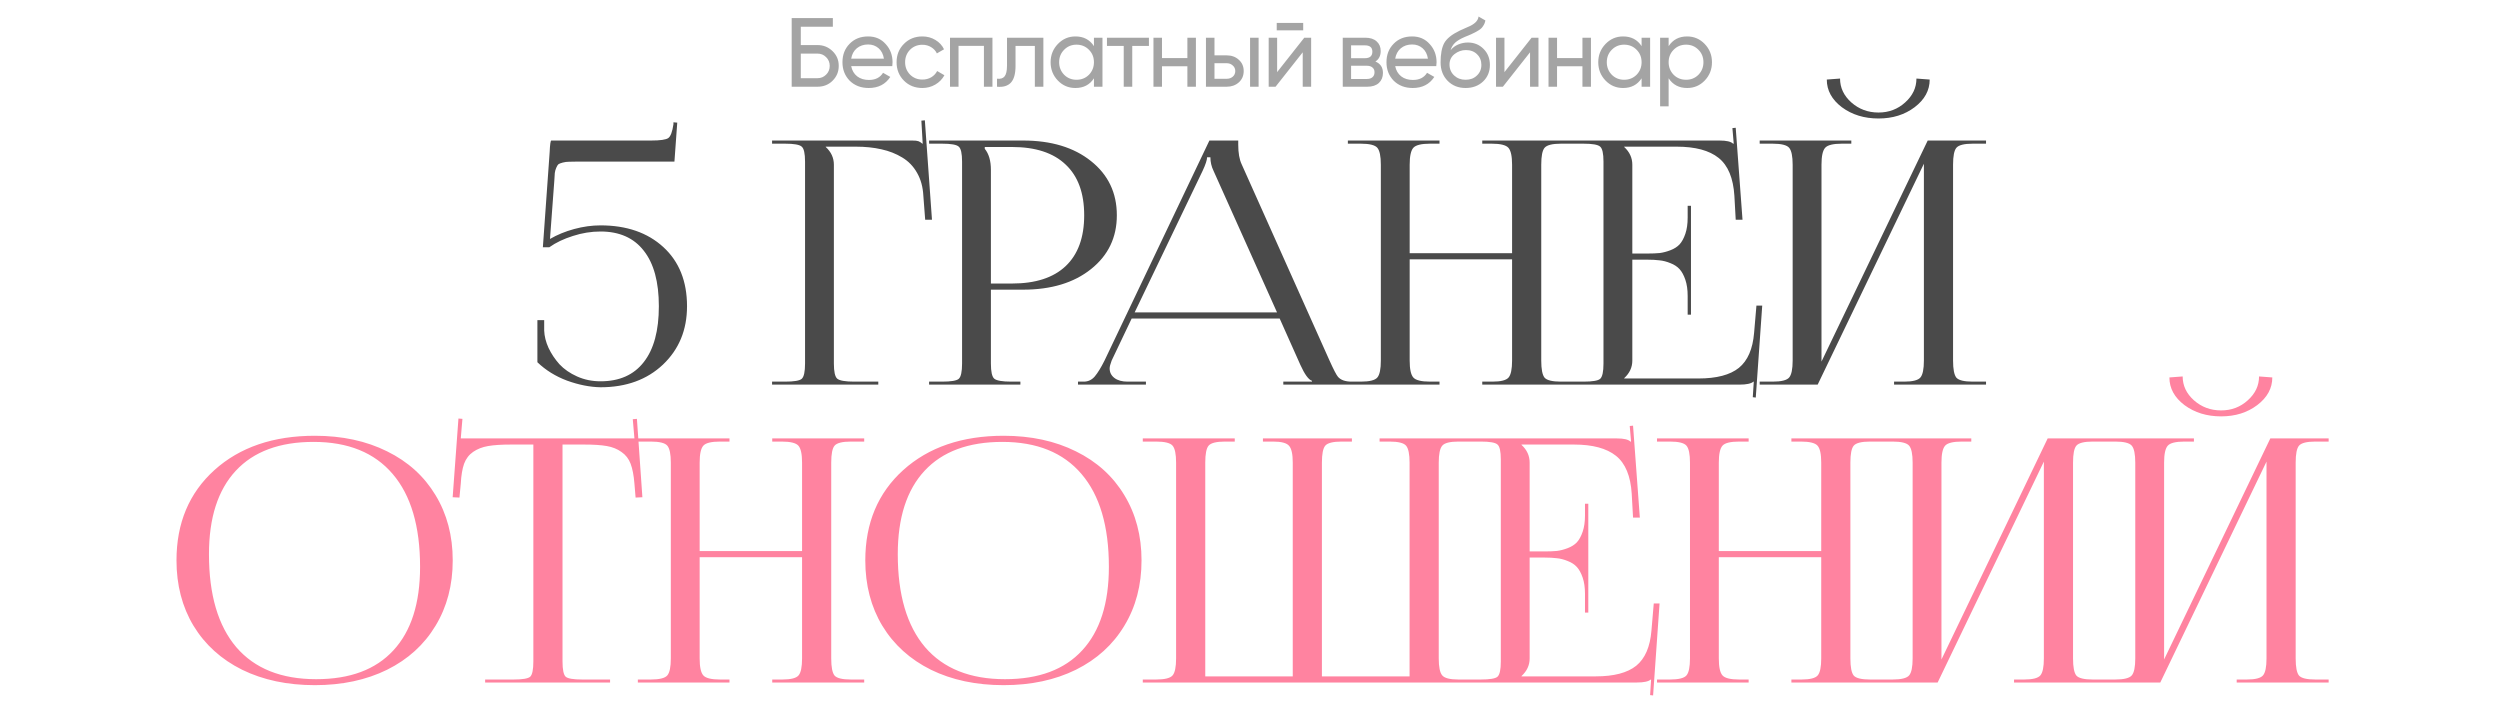 <?xml version="1.0" encoding="UTF-8"?> <svg xmlns="http://www.w3.org/2000/svg" width="663" height="186" viewBox="0 0 663 186" fill="none"><path d="M146.209 37.269H172.664C175.096 37.269 176.619 37.049 177.234 36.609C177.85 36.17 178.304 34.954 178.597 32.962V32.435L179.607 32.523L178.86 42.85H153.416C152.303 42.85 151.468 42.864 150.911 42.894C150.354 42.894 149.798 42.967 149.241 43.113C148.685 43.26 148.304 43.406 148.099 43.553C147.923 43.699 147.732 44.007 147.527 44.476C147.322 44.944 147.19 45.413 147.132 45.882C147.103 46.321 147.059 47.024 147 47.991L145.857 63.372C147.762 62.259 149.9 61.38 152.273 60.735C154.646 60.091 156.976 59.769 159.261 59.769C166.175 59.769 171.727 61.688 175.916 65.525C180.105 69.363 182.2 74.593 182.2 81.214C182.2 87.483 180.076 92.64 175.828 96.683C171.58 100.696 166.058 102.703 159.261 102.703C156.419 102.645 153.46 102.059 150.384 100.945C147.337 99.803 144.715 98.177 142.518 96.067V84.905H144.319V87.674C144.378 89.168 144.759 90.691 145.462 92.244C146.194 93.797 147.161 95.247 148.362 96.595C149.593 97.913 151.16 98.997 153.064 99.847C154.969 100.696 157.034 101.121 159.261 101.121C164.271 101.121 168.094 99.422 170.73 96.023C173.396 92.625 174.729 87.689 174.729 81.214C174.729 74.769 173.396 69.861 170.73 66.492C168.094 63.094 164.271 61.395 159.261 61.395C156.8 61.395 154.354 61.79 151.922 62.581C149.49 63.343 147.41 64.339 145.682 65.569H143.968L145.77 40.345C145.857 38.294 146.004 37.269 146.209 37.269ZM204.753 102V101.209H208.181C210.583 101.209 212.062 100.96 212.619 100.462C213.205 99.935 213.498 98.587 213.498 96.419V42.85C213.498 40.711 213.205 39.393 212.619 38.895C212.062 38.367 210.583 38.103 208.181 38.103H204.753V37.269H241.931C242.692 37.269 243.234 37.327 243.557 37.444C243.879 37.562 244.23 37.781 244.611 38.103H244.699L244.348 31.995L245.271 31.907L247.16 58.274H245.358L244.875 51.946C244.758 49.602 244.201 47.566 243.205 45.838C242.238 44.109 240.92 42.747 239.25 41.751C237.609 40.755 235.778 40.037 233.757 39.598C231.735 39.129 229.479 38.895 226.989 38.895H218.991V38.982C220.427 40.301 221.145 41.868 221.145 43.685V96.419C221.145 98.558 221.438 99.891 222.023 100.418C222.639 100.945 224.147 101.209 226.55 101.209H232.922V102H204.753ZM261.161 38.982V39.466C262.245 40.784 262.787 42.645 262.787 45.047V75.193H268.368C274.608 75.193 279.354 73.655 282.606 70.579C285.888 67.474 287.528 62.977 287.528 57.088C287.528 51.199 285.888 46.717 282.606 43.641C279.354 40.535 274.608 38.982 268.368 38.982H261.161ZM246.396 102V101.209H249.823C252.226 101.209 253.705 100.96 254.262 100.462C254.848 99.935 255.141 98.587 255.141 96.419V42.85C255.141 40.711 254.848 39.393 254.262 38.895C253.705 38.367 252.226 38.103 249.823 38.103H246.396V37.269H271.312C278.783 37.269 284.789 39.085 289.33 42.718C293.9 46.351 296.186 51.141 296.186 57.088C296.186 62.977 293.9 67.737 289.33 71.37C284.789 75.003 278.783 76.819 271.312 76.819H262.787V96.419C262.787 98.558 263.08 99.891 263.666 100.418C264.281 100.945 265.79 101.209 268.192 101.209H270.609V102H246.396ZM285.885 102V101.209H287.423C288.565 101.209 289.532 100.755 290.323 99.847C291.114 98.909 291.979 97.503 292.916 95.628L320.733 37.269H328.38V38.367C328.38 40.565 328.688 42.308 329.303 43.597L352.594 95.628C353.678 98.03 354.425 99.466 354.835 99.935C355.567 100.784 356.769 101.209 358.438 101.209H359.273V102H340.333V101.209H347.936V100.989C347.027 100.696 346.002 99.29 344.859 96.77L339.366 84.466H300.123L294.806 95.628C294.454 96.565 294.278 97.254 294.278 97.693C294.278 98.748 294.703 99.598 295.553 100.242C296.402 100.887 297.56 101.209 299.024 101.209H303.902V102H285.885ZM300.914 82.84H338.663L321.832 45.31C321.275 44.168 320.997 42.967 320.997 41.707H320.118C320.118 42.41 319.723 43.611 318.932 45.31L300.914 82.84ZM357.454 102V101.209H360.882C363.196 101.209 364.661 100.843 365.276 100.11C365.892 99.378 366.199 97.884 366.199 95.628V43.685C366.199 41.429 365.892 39.935 365.276 39.202C364.661 38.47 363.196 38.103 360.882 38.103H357.454V37.269H381.756V38.103H379.251C376.937 38.103 375.457 38.47 374.812 39.202C374.168 39.935 373.846 41.429 373.846 43.685V67.151H401.004V43.685C401.004 41.429 400.682 39.935 400.037 39.202C399.393 38.47 397.913 38.103 395.599 38.103H393.094V37.269H417.483V38.103H413.968C411.683 38.103 410.232 38.47 409.617 39.202C409.031 39.905 408.738 41.399 408.738 43.685V95.628C408.738 97.913 409.031 99.422 409.617 100.154C410.232 100.857 411.683 101.209 413.968 101.209H417.483V102H393.094V101.209H395.774C398.03 101.209 399.466 100.843 400.081 100.11C400.696 99.378 401.004 97.884 401.004 95.628V68.777H373.846V95.628C373.846 97.884 374.168 99.378 374.812 100.11C375.457 100.843 376.937 101.209 379.251 101.209H381.756V102H357.454ZM448.447 83.455H447.568V78.489C447.568 76.819 447.363 75.384 446.953 74.183C446.543 72.981 446.03 72.044 445.415 71.37C444.8 70.696 443.994 70.169 442.998 69.788C442.002 69.378 441.035 69.129 440.098 69.041C439.189 68.924 438.105 68.865 436.846 68.865H432.891V95.628C432.891 97.415 432.173 98.968 430.737 100.286V100.374H450.425C455.229 100.374 458.804 99.436 461.147 97.561C463.491 95.657 464.839 92.552 465.19 88.245L465.806 81.038H467.344L465.63 105.428L464.839 105.34L465.103 101.209H465.015C464.399 101.736 463.169 102 461.323 102H416.499V101.209H419.927C422.329 101.209 423.809 100.96 424.365 100.462C424.951 99.935 425.244 98.587 425.244 96.419V42.85C425.244 40.711 424.951 39.393 424.365 38.895C423.809 38.367 422.329 38.103 419.927 38.103H416.499V37.269H456.006C457.852 37.269 459.053 37.547 459.609 38.103H459.785L459.434 33.973L460.312 33.885L462.114 58.274H460.312L459.961 51.946C459.668 47.23 458.276 43.875 455.786 41.883C453.296 39.891 449.59 38.895 444.668 38.895H430.737V38.982C432.173 40.301 432.891 41.868 432.891 43.685V67.239H436.846C438.135 67.239 439.233 67.195 440.142 67.107C441.05 66.99 442.002 66.741 442.998 66.36C443.994 65.98 444.8 65.467 445.415 64.822C446.03 64.148 446.543 63.211 446.953 62.01C447.363 60.809 447.568 59.373 447.568 57.703V54.583H448.447V83.455ZM466.667 102V101.209H470.095C472.409 101.209 473.874 100.843 474.489 100.11C475.104 99.378 475.412 97.884 475.412 95.628V43.685C475.412 41.429 475.104 39.935 474.489 39.202C473.874 38.47 472.409 38.103 470.095 38.103H466.667V37.269H490.969V38.103H488.464C486.149 38.103 484.67 38.47 484.025 39.202C483.381 39.935 483.059 41.429 483.059 43.685V95.892L511.228 37.269H526.696V38.103H523.181C520.896 38.103 519.445 38.47 518.83 39.202C518.244 39.905 517.951 41.399 517.951 43.685V95.628C517.951 97.913 518.244 99.422 518.83 100.154C519.445 100.857 520.896 101.209 523.181 101.209H526.696V102H502.307V101.209H504.987C507.243 101.209 508.679 100.843 509.294 100.11C509.909 99.378 510.217 97.884 510.217 95.628V43.421L482.048 102H466.667ZM484.465 21.097L487.98 20.833C487.98 23.265 488.977 25.374 490.969 27.161C492.99 28.948 495.393 29.842 498.176 29.842C500.93 29.842 503.288 28.948 505.251 27.161C507.243 25.374 508.239 23.265 508.239 20.833L511.755 21.097C511.755 23.968 510.422 26.414 507.756 28.436C505.119 30.428 501.926 31.424 498.176 31.424C494.396 31.424 491.159 30.428 488.464 28.436C485.798 26.414 484.465 23.968 484.465 21.097Z" fill="#4A4A4A"></path><path d="M83.499 181.703C76.204 181.703 69.773 180.341 64.207 177.616C58.67 174.862 54.378 170.98 51.331 165.971C48.313 160.961 46.805 155.175 46.805 148.612C46.805 138.71 50.159 130.727 56.868 124.662C63.606 118.598 72.483 115.565 83.499 115.565C90.735 115.565 97.122 116.942 102.659 119.696C108.196 122.421 112.474 126.288 115.491 131.298C118.538 136.308 120.062 142.079 120.062 148.612C120.062 155.175 118.538 160.961 115.491 165.971C112.474 170.98 108.196 174.862 102.659 177.616C97.122 180.341 90.735 181.703 83.499 181.703ZM83.851 180.121C92.815 180.121 99.642 177.572 104.329 172.475C109.046 167.377 111.404 159.994 111.404 150.326C111.404 139.574 108.987 131.371 104.153 125.717C99.319 120.033 92.317 117.191 83.147 117.191C74.153 117.191 67.283 119.74 62.537 124.838C57.791 129.936 55.418 137.318 55.418 146.986C55.418 157.738 57.835 165.956 62.669 171.64C67.532 177.294 74.593 180.121 83.851 180.121ZM128.657 181V180.209H136.216C138.589 180.209 140.054 179.96 140.61 179.462C141.167 178.935 141.445 177.587 141.445 175.419V117.895H135.513C132.993 117.895 130.972 118.026 129.448 118.29C127.925 118.554 126.606 119.066 125.493 119.828C124.38 120.59 123.574 121.645 123.076 122.992C122.607 124.311 122.314 126.068 122.197 128.266L121.846 131.957L120.044 131.869L121.582 110.995L122.637 111.083L122.197 116.269H168.252L167.812 111.171L168.911 111.083L170.361 131.869L168.56 131.957L168.252 128.266C168.076 126.068 167.739 124.311 167.241 122.992C166.743 121.674 165.938 120.634 164.824 119.872C163.74 119.081 162.437 118.554 160.913 118.29C159.419 118.026 157.427 117.895 154.937 117.895H149.18V175.419C149.18 177.587 149.458 178.935 150.015 179.462C150.571 179.96 152.036 180.209 154.409 180.209H161.792V181H128.657ZM169.157 181V180.209H172.585C174.899 180.209 176.364 179.843 176.979 179.11C177.595 178.378 177.902 176.884 177.902 174.628V122.685C177.902 120.429 177.595 118.935 176.979 118.202C176.364 117.47 174.899 117.104 172.585 117.104H169.157V116.269H193.459V117.104H190.954C188.64 117.104 187.16 117.47 186.516 118.202C185.871 118.935 185.549 120.429 185.549 122.685V146.151H212.707V122.685C212.707 120.429 212.385 118.935 211.74 118.202C211.096 117.47 209.616 117.104 207.302 117.104H204.797V116.269H229.187V117.104H225.671C223.386 117.104 221.936 117.47 221.32 118.202C220.734 118.905 220.441 120.399 220.441 122.685V174.628C220.441 176.913 220.734 178.422 221.32 179.154C221.936 179.857 223.386 180.209 225.671 180.209H229.187V181H204.797V180.209H207.478C209.733 180.209 211.169 179.843 211.784 179.11C212.399 178.378 212.707 176.884 212.707 174.628V147.777H185.549V174.628C185.549 176.884 185.871 178.378 186.516 179.11C187.16 179.843 188.64 180.209 190.954 180.209H193.459V181H169.157ZM266.171 181.703C258.876 181.703 252.445 180.341 246.879 177.616C241.342 174.862 237.05 170.98 234.003 165.971C230.985 160.961 229.477 155.175 229.477 148.612C229.477 138.71 232.831 130.727 239.54 124.662C246.278 118.598 255.155 115.565 266.171 115.565C273.407 115.565 279.794 116.942 285.331 119.696C290.868 122.421 295.146 126.288 298.163 131.298C301.21 136.308 302.733 142.079 302.733 148.612C302.733 155.175 301.21 160.961 298.163 165.971C295.146 170.98 290.868 174.862 285.331 177.616C279.794 180.341 273.407 181.703 266.171 181.703ZM266.522 180.121C275.487 180.121 282.313 177.572 287.001 172.475C291.718 167.377 294.076 159.994 294.076 150.326C294.076 139.574 291.659 131.371 286.825 125.717C281.991 120.033 274.989 117.191 265.819 117.191C256.825 117.191 249.955 119.74 245.209 124.838C240.463 129.936 238.09 137.318 238.09 146.986C238.09 157.738 240.507 165.956 245.341 171.64C250.204 177.294 257.265 180.121 266.522 180.121ZM303.067 181V180.209H306.583C308.897 180.209 310.362 179.843 310.978 179.11C311.593 178.378 311.9 176.884 311.9 174.628V122.685C311.9 120.429 311.593 118.935 310.978 118.202C310.362 117.47 308.897 117.104 306.583 117.104H303.067V116.269H327.457V117.104H324.864C322.579 117.104 321.129 117.47 320.514 118.202C319.928 118.905 319.635 120.399 319.635 122.685V179.374H342.838V122.685C342.838 120.458 342.516 118.979 341.871 118.246C341.256 117.484 339.835 117.104 337.608 117.104H334.928V116.269H358.526V117.104H355.802C353.517 117.104 352.066 117.47 351.451 118.202C350.865 118.905 350.572 120.399 350.572 122.685V179.374H373.819V122.685C373.819 120.429 373.512 118.935 372.896 118.202C372.281 117.47 370.816 117.104 368.502 117.104H365.865V116.269H390.255V117.104H386.783C384.527 117.104 383.092 117.47 382.477 118.202C381.861 118.935 381.554 120.429 381.554 122.685V174.628C381.554 176.884 381.861 178.378 382.477 179.11C383.092 179.843 384.527 180.209 386.783 180.209H390.255V181H303.067ZM421.219 162.455H420.34V157.489C420.34 155.819 420.135 154.384 419.725 153.183C419.314 151.981 418.802 151.044 418.187 150.37C417.571 149.696 416.766 149.169 415.77 148.788C414.773 148.378 413.807 148.129 412.869 148.041C411.961 147.924 410.877 147.865 409.617 147.865H405.662V174.628C405.662 176.415 404.944 177.968 403.509 179.286V179.374H423.196C428.001 179.374 431.575 178.437 433.919 176.562C436.263 174.657 437.61 171.552 437.962 167.245L438.577 160.038H440.115L438.401 184.428L437.61 184.34L437.874 180.209H437.786C437.171 180.736 435.94 181 434.095 181H389.271V180.209H392.698C395.101 180.209 396.58 179.96 397.137 179.462C397.723 178.935 398.016 177.587 398.016 175.419V121.85C398.016 119.711 397.723 118.393 397.137 117.895C396.58 117.367 395.101 117.104 392.698 117.104H389.271V116.269H428.777C430.623 116.269 431.824 116.547 432.381 117.104H432.557L432.205 112.973L433.084 112.885L434.886 137.274H433.084L432.732 130.946C432.439 126.229 431.048 122.875 428.558 120.883C426.067 118.891 422.361 117.895 417.439 117.895H403.509V117.982C404.944 119.301 405.662 120.868 405.662 122.685V146.239H409.617C410.906 146.239 412.005 146.195 412.913 146.107C413.821 145.99 414.773 145.741 415.77 145.36C416.766 144.979 417.571 144.467 418.187 143.822C418.802 143.148 419.314 142.211 419.725 141.01C420.135 139.809 420.34 138.373 420.34 136.703V133.583H421.219V162.455ZM439.438 181V180.209H442.866C445.181 180.209 446.646 179.843 447.261 179.11C447.876 178.378 448.184 176.884 448.184 174.628V122.685C448.184 120.429 447.876 118.935 447.261 118.202C446.646 117.47 445.181 117.104 442.866 117.104H439.438V116.269H463.74V117.104H461.235C458.921 117.104 457.441 117.47 456.797 118.202C456.152 118.935 455.83 120.429 455.83 122.685V146.151H482.988V122.685C482.988 120.429 482.666 118.935 482.021 118.202C481.377 117.47 479.897 117.104 477.583 117.104H475.078V116.269H499.468V117.104H495.952C493.667 117.104 492.217 117.47 491.602 118.202C491.016 118.905 490.723 120.399 490.723 122.685V174.628C490.723 176.913 491.016 178.422 491.602 179.154C492.217 179.857 493.667 180.209 495.952 180.209H499.468V181H475.078V180.209H477.759C480.015 180.209 481.45 179.843 482.065 179.11C482.681 178.378 482.988 176.884 482.988 174.628V147.777H455.83V174.628C455.83 176.884 456.152 178.378 456.797 179.11C457.441 179.843 458.921 180.209 461.235 180.209H463.74V181H439.438ZM498.483 181V180.209H501.911C504.226 180.209 505.69 179.843 506.306 179.11C506.921 178.378 507.229 176.884 507.229 174.628V122.685C507.229 120.429 506.921 118.935 506.306 118.202C505.69 117.47 504.226 117.104 501.911 117.104H498.483V116.269H522.785V117.104H520.28C517.966 117.104 516.486 117.47 515.842 118.202C515.197 118.935 514.875 120.429 514.875 122.685V174.892L543.044 116.269H558.513V117.104H554.997C552.712 117.104 551.262 117.47 550.646 118.202C550.061 118.905 549.768 120.399 549.768 122.685V174.628C549.768 176.913 550.061 178.422 550.646 179.154C551.262 179.857 552.712 180.209 554.997 180.209H558.513V181H534.123V180.209H536.804C539.06 180.209 540.495 179.843 541.11 179.11C541.726 178.378 542.033 176.884 542.033 174.628V122.421L513.864 181H498.483ZM557.528 181V180.209H560.956C563.271 180.209 564.735 179.843 565.351 179.11C565.966 178.378 566.273 176.884 566.273 174.628V122.685C566.273 120.429 565.966 118.935 565.351 118.202C564.735 117.47 563.271 117.104 560.956 117.104H557.528V116.269H581.83V117.104H579.325C577.011 117.104 575.531 117.47 574.887 118.202C574.242 118.935 573.92 120.429 573.92 122.685V174.892L602.089 116.269H617.558V117.104H614.042C611.757 117.104 610.307 117.47 609.691 118.202C609.105 118.905 608.812 120.399 608.812 122.685V174.628C608.812 176.913 609.105 178.422 609.691 179.154C610.307 179.857 611.757 180.209 614.042 180.209H617.558V181H593.168V180.209H595.849C598.104 180.209 599.54 179.843 600.155 179.11C600.771 178.378 601.078 176.884 601.078 174.628V122.421L572.909 181H557.528ZM575.326 100.097L578.842 99.833C578.842 102.265 579.838 104.374 581.83 106.161C583.852 107.948 586.254 108.842 589.037 108.842C591.791 108.842 594.149 107.948 596.112 106.161C598.104 104.374 599.101 102.265 599.101 99.833L602.616 100.097C602.616 102.968 601.283 105.414 598.617 107.436C595.98 109.428 592.787 110.424 589.037 110.424C585.258 110.424 582.021 109.428 579.325 107.436C576.659 105.414 575.326 102.968 575.326 100.097Z" fill="#FF83A0"></path><path d="M212.371 11.95H216.791C218.351 11.95 219.686 12.487 220.795 13.562C221.887 14.619 222.433 15.919 222.433 17.462C222.433 19.022 221.887 20.339 220.795 21.414C219.738 22.471 218.403 23 216.791 23H209.953V4.8H220.873V7.088H212.371V11.95ZM212.371 20.738H216.791C217.692 20.738 218.455 20.426 219.079 19.802C219.72 19.178 220.041 18.398 220.041 17.462C220.041 16.543 219.72 15.772 219.079 15.148C218.455 14.524 217.692 14.212 216.791 14.212H212.371V20.738ZM236.628 17.54H225.734C225.959 18.684 226.488 19.585 227.32 20.244C228.152 20.885 229.192 21.206 230.44 21.206C232.156 21.206 233.404 20.573 234.184 19.308L236.108 20.4C234.825 22.359 232.919 23.338 230.388 23.338C228.343 23.338 226.661 22.697 225.344 21.414C224.061 20.097 223.42 18.459 223.42 16.5C223.42 14.524 224.053 12.895 225.318 11.612C226.583 10.312 228.221 9.662 230.232 9.662C232.139 9.662 233.69 10.338 234.886 11.69C236.099 13.007 236.706 14.619 236.706 16.526C236.706 16.855 236.68 17.193 236.628 17.54ZM230.232 11.794C229.036 11.794 228.031 12.132 227.216 12.808C226.419 13.484 225.925 14.403 225.734 15.564H234.418C234.227 14.368 233.751 13.441 232.988 12.782C232.225 12.123 231.307 11.794 230.232 11.794ZM244.611 23.338C242.652 23.338 241.023 22.688 239.723 21.388C238.423 20.071 237.773 18.441 237.773 16.5C237.773 14.559 238.423 12.938 239.723 11.638C241.023 10.321 242.652 9.662 244.611 9.662C245.894 9.662 247.046 9.974 248.069 10.598C249.092 11.205 249.854 12.028 250.357 13.068L248.459 14.16C248.13 13.467 247.618 12.912 246.925 12.496C246.249 12.08 245.478 11.872 244.611 11.872C243.311 11.872 242.219 12.314 241.335 13.198C240.468 14.099 240.035 15.2 240.035 16.5C240.035 17.783 240.468 18.875 241.335 19.776C242.219 20.66 243.311 21.102 244.611 21.102C245.478 21.102 246.258 20.903 246.951 20.504C247.644 20.088 248.173 19.533 248.537 18.84L250.461 19.958C249.889 20.998 249.083 21.821 248.043 22.428C247.003 23.035 245.859 23.338 244.611 23.338ZM251.94 10H263.198V23H260.936V12.158H254.202V23H251.94V10ZM267.057 10H276.703V23H274.441V12.184H269.319V17.488C269.319 19.568 268.903 21.05 268.071 21.934C267.239 22.801 266.017 23.156 264.405 23V20.868C265.306 20.989 265.973 20.79 266.407 20.27C266.84 19.733 267.057 18.788 267.057 17.436V10ZM290.114 12.236V10H292.376V23H290.114V20.764C289.005 22.48 287.367 23.338 285.2 23.338C283.363 23.338 281.812 22.679 280.546 21.362C279.264 20.027 278.622 18.407 278.622 16.5C278.622 14.611 279.264 12.999 280.546 11.664C281.829 10.329 283.38 9.662 285.2 9.662C287.367 9.662 289.005 10.52 290.114 12.236ZM285.486 21.154C286.804 21.154 287.904 20.712 288.788 19.828C289.672 18.909 290.114 17.8 290.114 16.5C290.114 15.183 289.672 14.082 288.788 13.198C287.904 12.297 286.804 11.846 285.486 11.846C284.186 11.846 283.094 12.297 282.21 13.198C281.326 14.082 280.884 15.183 280.884 16.5C280.884 17.8 281.326 18.909 282.21 19.828C283.094 20.712 284.186 21.154 285.486 21.154ZM293.567 10H304.695V12.184H300.275V23H298.013V12.184H293.567V10ZM314.894 15.408V10H317.156V23H314.894V17.566H308.16V23H305.898V10H308.16V15.408H314.894ZM322.081 14.68H325.305C326.605 14.68 327.68 15.07 328.529 15.85C329.396 16.613 329.829 17.609 329.829 18.84C329.829 20.071 329.396 21.076 328.529 21.856C327.662 22.619 326.588 23 325.305 23H319.819V10H322.081V14.68ZM331.519 23V10H333.781V23H331.519ZM322.081 20.894H325.305C325.964 20.894 326.51 20.703 326.943 20.322C327.376 19.941 327.593 19.447 327.593 18.84C327.593 18.233 327.368 17.739 326.917 17.358C326.484 16.959 325.946 16.76 325.305 16.76H322.081V20.894ZM345.609 8.05H338.589V6.074H345.609V8.05ZM338.693 19.126L345.895 10H347.715V23H345.479V13.874L338.277 23H336.457V10H338.693V19.126ZM364.756 16.318C366.091 16.873 366.758 17.878 366.758 19.334C366.758 20.443 366.394 21.336 365.666 22.012C364.938 22.671 363.915 23 362.598 23H356.098V10H362.078C363.361 10 364.357 10.321 365.068 10.962C365.796 11.603 366.16 12.461 366.16 13.536C366.16 14.784 365.692 15.711 364.756 16.318ZM361.974 12.028H358.308V15.434H361.974C363.291 15.434 363.95 14.853 363.95 13.692C363.95 12.583 363.291 12.028 361.974 12.028ZM358.308 20.946H362.468C363.127 20.946 363.629 20.79 363.976 20.478C364.34 20.166 364.522 19.724 364.522 19.152C364.522 18.615 364.34 18.199 363.976 17.904C363.629 17.592 363.127 17.436 362.468 17.436H358.308V20.946ZM380.9 17.54H370.006C370.231 18.684 370.76 19.585 371.592 20.244C372.424 20.885 373.464 21.206 374.712 21.206C376.428 21.206 377.676 20.573 378.456 19.308L380.38 20.4C379.097 22.359 377.19 23.338 374.66 23.338C372.614 23.338 370.933 22.697 369.616 21.414C368.333 20.097 367.692 18.459 367.692 16.5C367.692 14.524 368.324 12.895 369.59 11.612C370.855 10.312 372.493 9.662 374.504 9.662C376.41 9.662 377.962 10.338 379.158 11.69C380.371 13.007 380.978 14.619 380.978 16.526C380.978 16.855 380.952 17.193 380.9 17.54ZM374.504 11.794C373.308 11.794 372.302 12.132 371.488 12.808C370.69 13.484 370.196 14.403 370.006 15.564H378.69C378.499 14.368 378.022 13.441 377.26 12.782C376.497 12.123 375.578 11.794 374.504 11.794ZM388.674 23.338C386.75 23.338 385.164 22.705 383.916 21.44C382.668 20.157 382.044 18.528 382.044 16.552C382.044 14.316 382.365 12.609 383.006 11.43C383.665 10.234 385 9.151 387.01 8.18C387.114 8.128 387.236 8.067 387.374 7.998C387.53 7.929 387.712 7.851 387.92 7.764C388.146 7.66 388.336 7.573 388.492 7.504L389.896 6.88C391.283 6.187 392.02 5.355 392.106 4.384L393.926 5.424C393.805 6.031 393.606 6.516 393.328 6.88C393.311 6.915 393.259 6.993 393.172 7.114C393.086 7.218 393.025 7.296 392.99 7.348C392.956 7.383 392.895 7.443 392.808 7.53C392.739 7.599 392.661 7.669 392.574 7.738C392.505 7.807 392.41 7.877 392.288 7.946C391.647 8.345 391.188 8.605 390.91 8.726C390.806 8.778 390.694 8.83 390.572 8.882C390.468 8.934 390.382 8.977 390.312 9.012C390.243 9.047 390.191 9.073 390.156 9.09L389.298 9.454L388.466 9.792C387.305 10.295 386.447 10.806 385.892 11.326C385.338 11.846 384.939 12.505 384.696 13.302C385.234 12.643 385.91 12.141 386.724 11.794C387.556 11.447 388.406 11.274 389.272 11.274C390.919 11.274 392.297 11.829 393.406 12.938C394.55 14.065 395.122 15.495 395.122 17.228C395.122 18.996 394.516 20.461 393.302 21.622C392.072 22.766 390.529 23.338 388.674 23.338ZM392.86 17.228C392.86 16.067 392.479 15.122 391.716 14.394C390.971 13.649 389.983 13.276 388.752 13.276C387.66 13.276 386.655 13.631 385.736 14.342C384.852 15.053 384.41 15.971 384.41 17.098C384.41 18.277 384.818 19.247 385.632 20.01C386.447 20.773 387.461 21.154 388.674 21.154C389.905 21.154 390.902 20.781 391.664 20.036C392.462 19.291 392.86 18.355 392.86 17.228ZM398.98 19.126L406.182 10H408.002V23H405.766V13.874L398.564 23H396.744V10H398.98V19.126ZM419.662 15.408V10H421.924V23H419.662V17.566H412.928V23H410.666V10H412.928V15.408H419.662ZM435.351 12.236V10H437.613V23H435.351V20.764C434.241 22.48 432.603 23.338 430.437 23.338C428.599 23.338 427.048 22.679 425.783 21.362C424.5 20.027 423.859 18.407 423.859 16.5C423.859 14.611 424.5 12.999 425.783 11.664C427.065 10.329 428.617 9.662 430.437 9.662C432.603 9.662 434.241 10.52 435.351 12.236ZM430.723 21.154C432.04 21.154 433.141 20.712 434.025 19.828C434.909 18.909 435.351 17.8 435.351 16.5C435.351 15.183 434.909 14.082 434.025 13.198C433.141 12.297 432.04 11.846 430.723 11.846C429.423 11.846 428.331 12.297 427.447 13.198C426.563 14.082 426.121 15.183 426.121 16.5C426.121 17.8 426.563 18.909 427.447 19.828C428.331 20.712 429.423 21.154 430.723 21.154ZM447.436 9.662C449.256 9.662 450.807 10.329 452.09 11.664C453.372 12.999 454.014 14.611 454.014 16.5C454.014 18.407 453.372 20.027 452.09 21.362C450.824 22.679 449.273 23.338 447.436 23.338C445.286 23.338 443.648 22.48 442.522 20.764V28.2H440.26V10H442.522V12.236C443.648 10.52 445.286 9.662 447.436 9.662ZM447.15 21.154C448.45 21.154 449.542 20.712 450.426 19.828C451.31 18.909 451.752 17.8 451.752 16.5C451.752 15.183 451.31 14.082 450.426 13.198C449.542 12.297 448.45 11.846 447.15 11.846C445.832 11.846 444.732 12.297 443.848 13.198C442.964 14.082 442.522 15.183 442.522 16.5C442.522 17.8 442.964 18.909 443.848 19.828C444.732 20.712 445.832 21.154 447.15 21.154Z" fill="#4A4A4A" fill-opacity="0.5"></path></svg> 